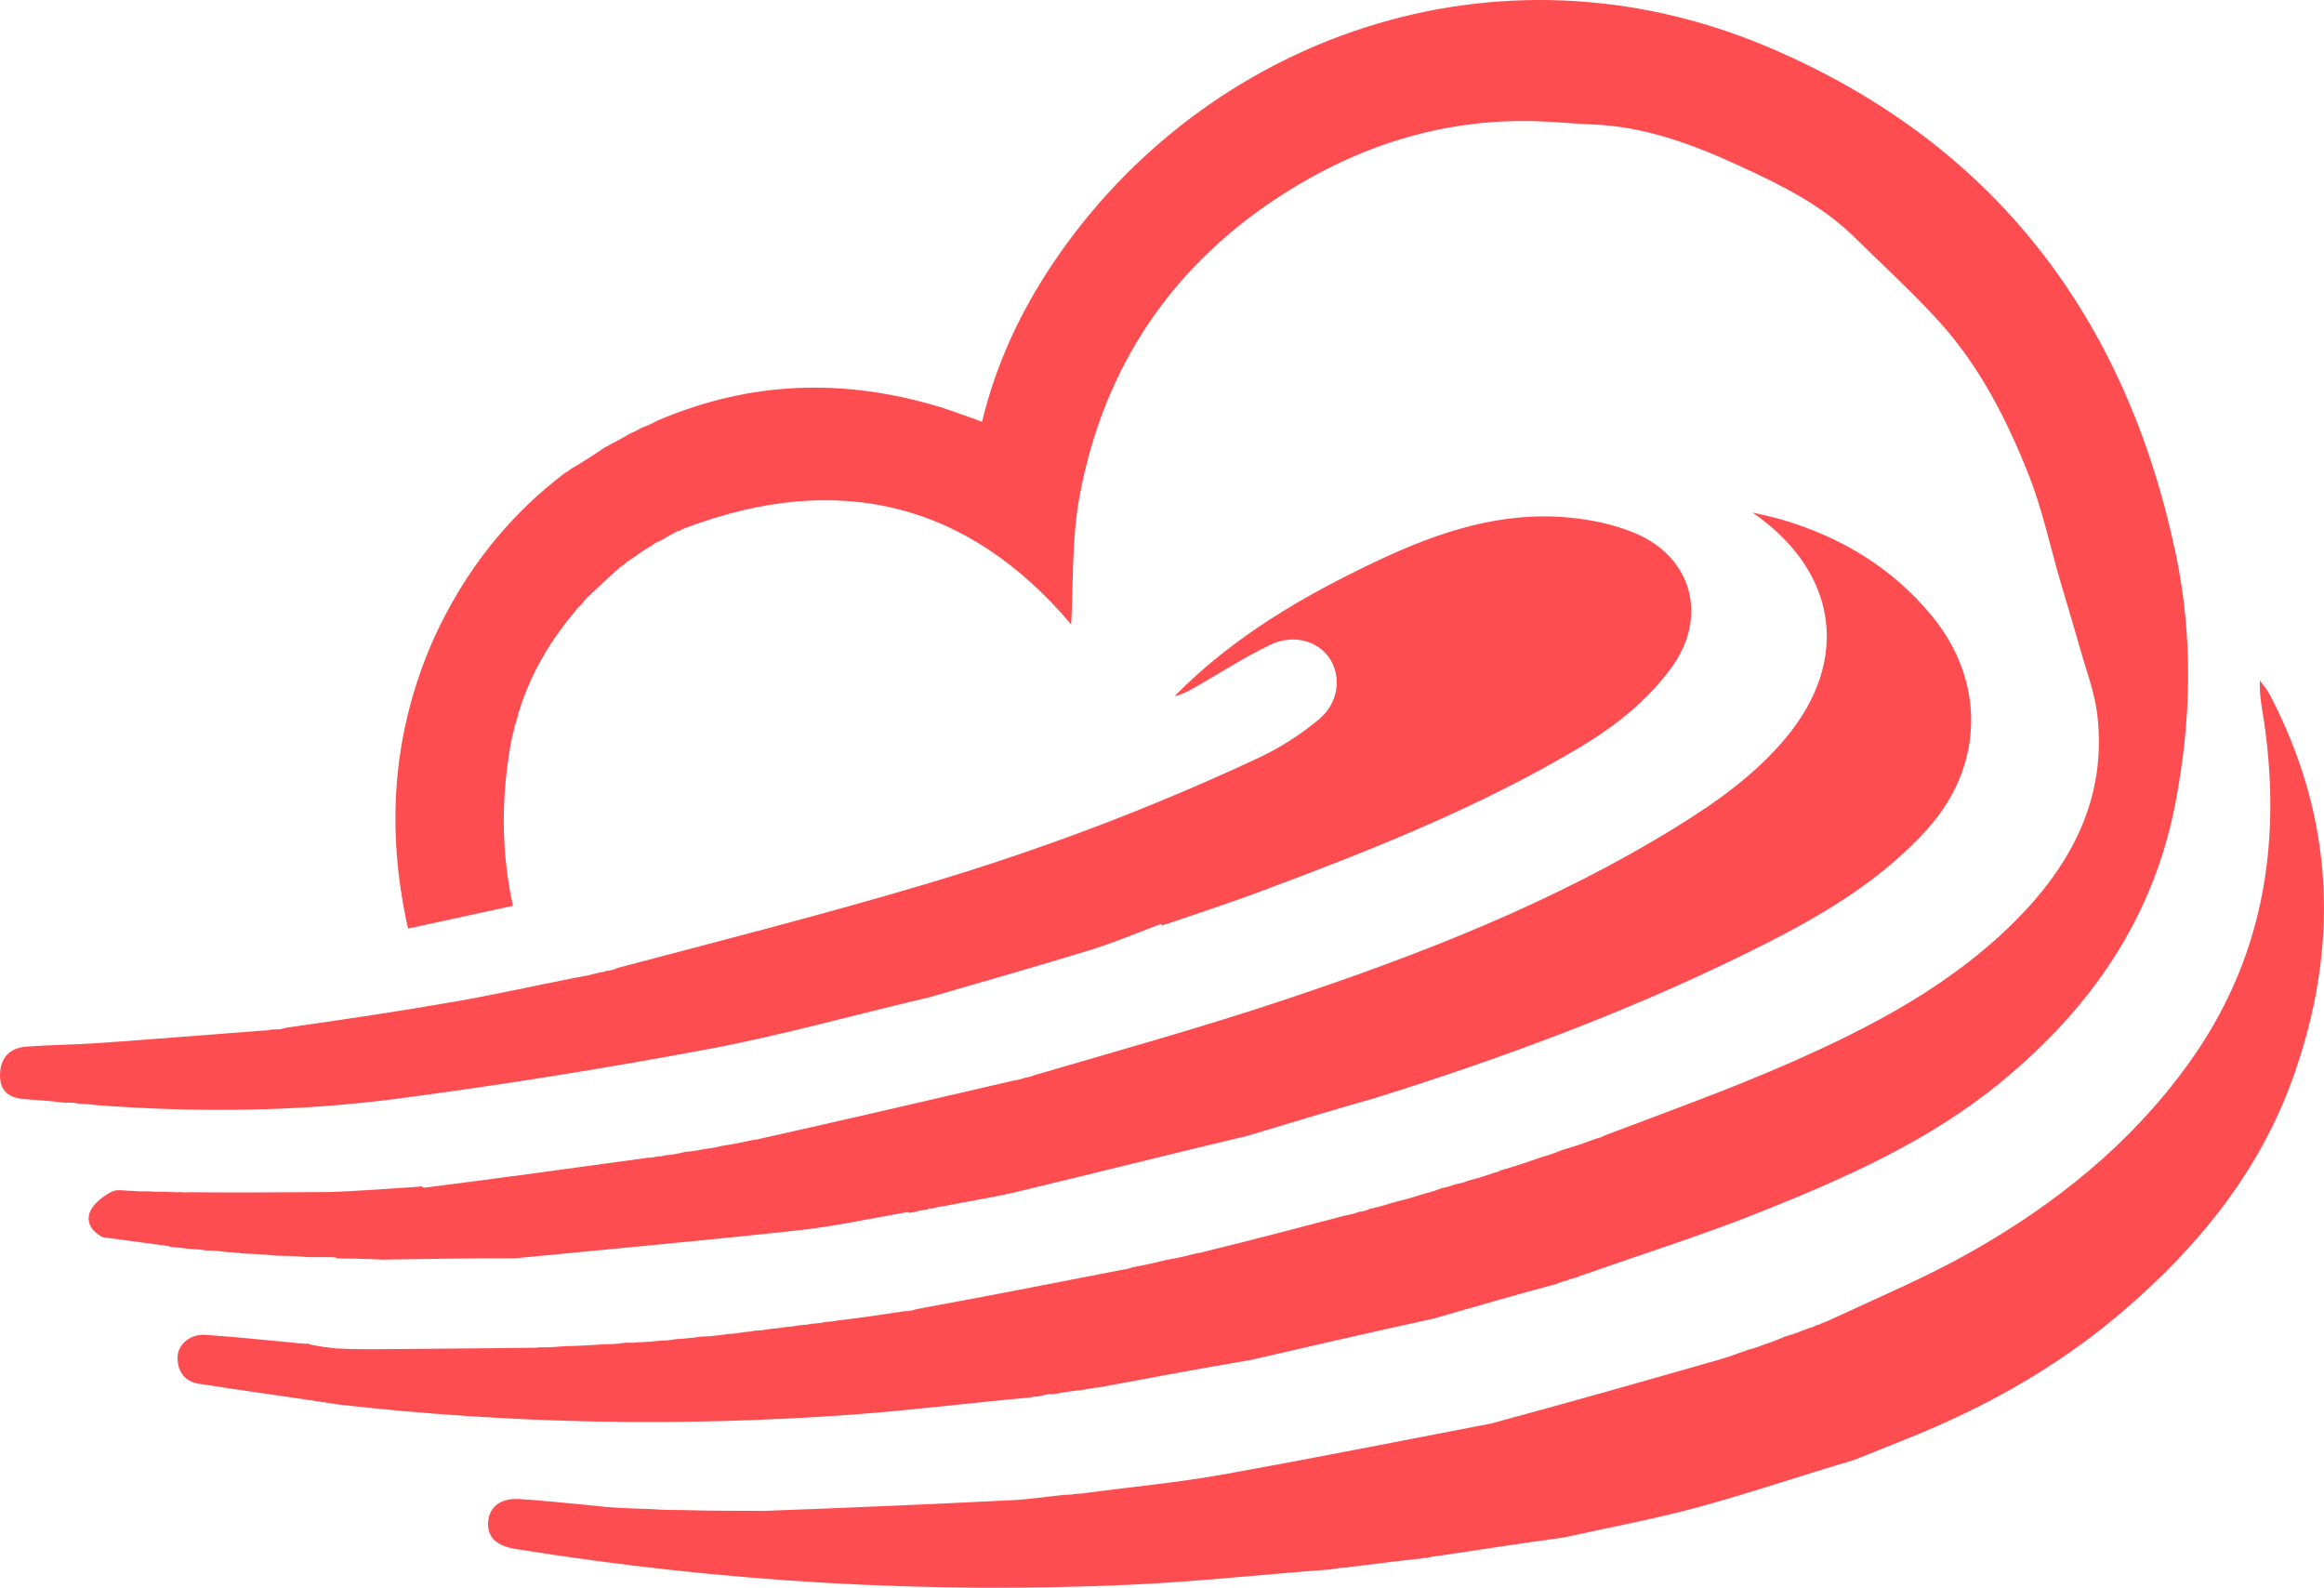 <?xml version="1.0" encoding="UTF-8" standalone="no"?>
<svg
   version="1.1"
   id="Layer_1"
   x="0px"
   y="0px"
   width="675.921"
   viewBox="0 0 675.921 461.704"
   enable-background="new 0 0 1024 1024"
   xml:space="preserve"
   height="461.704"
   xmlns="http://www.w3.org/2000/svg"
   xmlns:svg="http://www.w3.org/2000/svg"><defs
   id="defs387" />
<path
   fill="#FE4D50"
   opacity="1"
   stroke="none"
   d="m 80.615,299.26 c -0.163,0.077 -0.325,0.155 -1.24,0.101 -0.739,0.157 -1.477,0.313 -3.049,0.341 -15.915,1.218 -31.826,2.501 -47.748,3.625 -6.967,0.492 -13.968,0.502 -20.931,1.03 -4.981,0.377 -7.569,3.434 -7.645,8.175 -0.078,4.89 2.764,6.786 7.176,7.102 3.643,0.26 7.289,0.492 11.55,1.027 1.35,-0.035 2.701,-0.07 4.62,0.344 1.192,0.025 2.383,0.051 4.309,0.346 29.462,2.21 58.95,1.974 88.201,-1.886 30.277,-3.995 60.478,-8.82 90.494,-14.45 21.187,-3.974 42.009,-9.898 63.83,-14.975 15.475,-4.516 30.995,-8.888 46.407,-13.614 7.069,-2.168 13.925,-5.033 20.905,-7.693 0,0 0.112,-0.026 0.574,0.393 0.346,-0.17 0.693,-0.341 1.82,-0.604 8.788,-3.038 17.64,-5.902 26.351,-9.146 32.097,-11.955 63.926,-24.525 93.455,-42.179 10.091,-6.033 19.189,-13.266 26.233,-22.757 10.972,-14.783 6.438,-32.43 -10.544,-39.472 -6.031,-2.501 -12.766,-3.888 -19.299,-4.486 -19.516,-1.786 -37.501,4.148 -54.868,12.315 -21.813,10.259 -42.503,22.249 -59.637,39.684 1.884,-0.446 3.59,-1.227 5.215,-2.152 7.505,-4.274 14.786,-9.001 22.537,-12.766 6.834,-3.32 14.073,-1.202 17.444,3.996 3.382,5.215 2.6,12.809 -3.139,17.605 -5.284,4.416 -11.291,8.267 -17.53,11.191 -31.378,14.703 -63.779,26.898 -96.964,36.767 -29.484,8.768 -59.315,16.37 -89.56,24.358 -0.502,0.256 -1.004,0.512 -2.008,0.669 -0.145,0.089 -0.291,0.179 -1.098,0.156 -0.399,0.176 -0.797,0.351 -1.914,0.456 -2.139,0.556 -4.278,1.111 -7.237,1.544 -11.726,2.349 -23.41,4.935 -35.187,6.99 -16.018,2.795 -32.106,5.184 -48.706,7.534 -0.741,0.19 -1.483,0.379 -2.264,0.527 0,0 -0.031,0.05 -0.551,-0.096 m 189.531,52.102 c 0,0 0.002,0.034 0.764,0.133 0.96,-0.28 1.92,-0.559 3.671,-0.778 7.325,-1.421 14.715,-2.571 21.962,-4.313 21.898,-5.266 43.74,-10.762 66.388,-16.138 12.066,-3.655 24.133,-7.31 36.972,-10.947 36.679,-11.478 72.662,-24.76 107.209,-41.703 19.487,-9.557 38.446,-19.963 53.285,-36.337 16.687,-18.413 17.242,-43.094 1.391,-62.28 -11.382,-13.777 -26.009,-22.624 -42.998,-27.733 -2.983,-0.897 -6.057,-1.495 -9.088,-2.231 24.771,17.109 28.622,42.883 9.613,65.634 -8.893,10.643 -20.002,18.527 -31.65,25.725 -36.078,22.297 -75.346,37.473 -115.357,50.766 -23.519,7.814 -47.427,14.461 -71.703,21.579 -0.488,0.226 -0.976,0.452 -2.161,0.592 -1.102,0.347 -2.203,0.694 -4.109,1.004 -24.403,5.672 -48.807,11.345 -73.734,16.908 -0.156,0.086 -0.312,0.172 -1.238,0.182 -2.742,0.608 -5.485,1.216 -8.968,1.716 -1.423,0.346 -2.846,0.693 -5.173,0.939 -1.765,0.358 -3.53,0.716 -5.605,0.859 -0.285,6.8e-4 -0.488,0.13 -1.442,0.289 -1.34,0.298 -2.68,0.597 -4.529,0.718 -0.51,0.149 -1.02,0.298 -2.283,0.337 -0.737,0.161 -1.474,0.322 -3.019,0.397 -21.404,2.948 -42.808,5.897 -64.759,8.686 -0.19,0.011 -0.379,0.022 -0.753,-0.243 -0.346,-0.182 -0.634,-0.121 -1.753,0.019 -7.999,0.563 -15.998,1.126 -24.91,1.494 -13.646,0.093 -27.293,0.186 -41.612,0.059 -0.461,0.07 -0.922,0.139 -2.055,-0.049 -0.47,0.064 -0.939,0.128 -2.036,-0.02 -0.433,0.051 -0.867,0.102 -2.124,-0.078 -1.419,0.033 -2.838,0.066 -5.058,-0.109 -1.373,0.026 -2.746,0.052 -4.983,-0.145 -1.963,0.031 -4.275,-0.585 -5.808,0.242 -2.398,1.293 -5.027,3.192 -6.167,5.516 -1.354,2.761 -0.232,5.793 3.6,7.749 6.394,0.863 12.789,1.726 19.203,2.567 0,0 -0.019,0.021 0.642,0.286 1.426,0.095 2.851,0.189 4.901,0.502 1.502,0.065 3.003,0.131 5.181,0.446 1.704,0.048 3.407,0.095 5.922,0.492 1.462,0.05 2.923,0.099 5.106,0.429 2.707,0.1 5.413,0.2 9.003,0.598 3.082,0.066 6.164,0.132 9.941,0.463 2.492,-0.018 4.984,-0.037 7.508,0.008 0,0 0.069,0.016 0.655,0.345 4.056,0.048 8.112,0.096 13.077,0.362 12.675,-0.204 25.351,-0.408 38.914,-0.4 27.403,-2.674 54.829,-5.142 82.198,-8.124 10.673,-1.163 21.221,-3.482 31.846,-5.313 0,0 -0.019,0.021 0.23,0.221 0.349,0.033 0.632,-0.075 1.731,-0.239 1.119,-0.294 2.237,-0.588 3.642,-0.712 0.253,0.003 0.433,-0.11 0.519,-0.369 M 197.778,154.355 c 0.315,-0.276 0.629,-0.553 1.649,-0.842 44.613,-16.811 82.319,-7.192 112.115,28.062 0.669,-11.456 0.1,-24.546 2.415,-37.104 6.989,-37.926 27.098,-67.644 59.727,-88.343 21.465,-13.617 45.004,-21.19 70.685,-20.932 6.236,0.063 12.463,0.751 18.701,0.987 15.055,0.57 28.889,5.651 42.323,11.808 12.232,5.606 24.386,11.514 34.154,21.172 8.227,8.135 16.835,15.927 24.577,24.5 11.71,12.968 19.598,28.45 25.951,44.538 3.93,9.953 6.161,20.576 9.172,30.893 1.869,6.404 3.836,12.78 5.638,19.202 1.834,6.539 4.356,13.024 5.12,19.699 2.763,24.135 -7.566,43.506 -23.994,59.927 -18.664,18.655 -41.741,30.753 -65.577,41.222 -17.49,7.681 -35.508,14.159 -53.988,21.138 -0.379,0.252 -0.757,0.503 -1.829,0.71 -3.16,1.153 -6.321,2.306 -10.195,3.413 -1.715,0.69 -3.429,1.379 -5.876,2.025 -3.805,1.327 -7.61,2.655 -12.098,3.913 -0.377,0.228 -0.753,0.455 -1.817,0.679 -2.162,0.751 -4.324,1.502 -7.193,2.196 -1.097,0.405 -2.194,0.81 -3.991,1.145 -1.102,0.387 -2.205,0.773 -3.995,1.122 -1.468,0.551 -2.936,1.102 -5.163,1.622 -2.385,0.771 -4.769,1.543 -7.927,2.252 -2.414,0.747 -4.828,1.495 -8.109,2.223 -0.511,0.251 -1.023,0.502 -1.638,0.543 0,0 -0.304,0.284 -1.033,0.202 -1.152,0.391 -2.305,0.782 -4.242,1.125 -13.441,3.536 -26.883,7.072 -40.986,10.518 -0.409,0.159 -0.819,0.318 -2.016,0.412 -2.734,0.694 -5.468,1.387 -8.993,1.995 -3.073,0.737 -6.147,1.473 -9.848,2.122 -0.788,0.289 -1.576,0.577 -3.186,0.775 -19.75,3.854 -39.501,7.709 -59.797,11.431 -0.517,0.2 -1.035,0.401 -1.977,0.459 0,0 -0.39,0.221 -1.252,0.098 -6.458,0.988 -12.915,1.975 -19.867,2.763 -0.683,0.147 -1.366,0.293 -2.944,0.354 -1.162,0.241 -2.324,0.482 -4.075,0.532 -0.994,0.19 -1.988,0.379 -3.88,0.47 -1.169,0.229 -2.337,0.457 -4.147,0.523 -1.071,0.199 -2.142,0.398 -4.094,0.502 -1.445,0.259 -2.89,0.518 -4.836,0.559 -0.695,0.165 -1.39,0.331 -2.998,0.404 -1.496,0.264 -2.992,0.529 -5.002,0.565 -0.721,0.167 -1.442,0.334 -3.002,0.403 -1.11,0.149 -2.22,0.297 -4.159,0.316 -2.368,0.303 -4.737,0.606 -7.912,0.791 -1.057,0.2 -2.114,0.399 -3.964,0.39 -2.084,0.22 -4.169,0.44 -7.004,0.529 -0.751,0.088 -1.501,0.176 -3.131,0.066 -1.775,0.235 -3.55,0.47 -6.178,0.466 -3.629,0.243 -7.259,0.487 -11.796,0.58 -2.433,0.2 -4.866,0.4 -7.749,0.321 -0.318,0.114 -0.635,0.228 -1.267,0.122 -0.306,-0.063 -0.509,0.054 -1.46,0.02 -4.148,0.048 -8.296,0.1 -12.444,0.142 -10.074,0.101 -20.148,0.197 -31.152,0.266 -4.043,0.011 -8.086,0.021 -12.715,-0.242 -2.323,-0.275 -4.645,-0.55 -7.12,-1.08 0,0 -0.296,0.007 -0.644,-0.292 -0.591,0.039 -1.181,0.079 -2.341,-0.119 -0.403,0.038 -0.805,0.076 -1.917,-0.158 -8.582,-0.78 -17.155,-1.698 -25.751,-2.281 -4.326,-0.293 -7.984,2.72 -8.087,6.407 -0.116,4.173 2.062,7.175 6.165,7.817 13.41,2.098 26.866,3.901 41.086,6.098 49.446,5.559 98.999,6.486 148.608,2.9 17.247,-1.247 34.426,-3.416 52.312,-5.038 0.432,-0.128 0.864,-0.256 1.974,-0.263 1.107,-0.243 2.214,-0.486 3.335,-0.726 0,0 0.008,-0.007 0.804,0.129 2.068,-0.381 4.136,-0.762 6.716,-1.035 0.157,-0.076 0.314,-0.152 1.232,-0.096 1.712,-0.345 3.425,-0.69 6.012,-0.958 14.415,-2.69 28.83,-5.379 44.086,-7.977 17.393,-4.01 34.785,-8.021 52.976,-11.984 11.72,-3.391 23.44,-6.782 35.809,-10.096 0.789,-0.349 1.578,-0.699 3.041,-0.994 0.377,-0.218 0.754,-0.436 1.571,-0.556 0.312,-0.053 0.563,-0.206 1.437,-0.399 0.373,-0.239 0.746,-0.479 1.846,-0.726 17.244,-6.074 34.719,-11.573 51.678,-18.36 24.574,-9.835 48.823,-20.581 69.547,-37.575 25.872,-21.215 44.17,-47.203 50.723,-80.718 4.767,-24.382 5.281,-48.881 0.201,-73 -14.535,-69.012 -53.18,-119.657 -118.629,-147.359 -79.468,-33.635 -163.957,-2.316 -207.754,62.65 -9.523,14.125 -16.728,29.421 -20.809,46.326 -4.603,-1.61 -8.769,-3.266 -13.051,-4.532 -27.298,-8.075 -54.173,-7.38 -81.167,4.129 -1.387,0.722 -2.774,1.443 -4.861,2.193 -0.793,0.473 -1.587,0.947 -3.023,1.506 -1.987,1.153 -3.975,2.307 -6.367,3.489 0,0 -0.219,0.342 -0.945,0.494 -3.251,2.176 -6.502,4.352 -10.338,6.552 -0.252,0.277 -0.505,0.554 -1.432,0.96 -16.612,12.582 -29.115,28.414 -38.113,47.914 -12.144,27.215 -14.201,55.285 -7.646,84.689 10.429,-2.264 20.253,-4.396 30.511,-6.623 -3.382,-15.61 -3.454,-30.819 -0.709,-46.654 0.183,-1.125 0.366,-2.25 0.872,-3.929 0.159,-0.83 0.318,-1.659 0.818,-3.171 3.103,-11.702 8.836,-22.018 16.939,-31.691 0.454,-0.61 0.908,-1.22 1.929,-2.133 0.642,-0.838 1.284,-1.677 2.551,-2.784 2.873,-2.747 5.747,-5.494 8.934,-8.236 0.226,-0.086 0.336,-0.25 0.935,-0.604 0.583,-0.549 1.166,-1.099 2.416,-1.816 1.828,-1.31 3.655,-2.619 6.032,-3.98 0.418,-0.332 0.836,-0.665 1.939,-1.057 1.749,-1.001 3.498,-2.002 5.277,-2.978 0,0 0.013,-0.037 0.661,-0.022 m 215.927,298.811 c 0.167,-0.079 0.333,-0.158 1.253,-0.102 0.726,-0.22 1.452,-0.441 3.054,-0.552 12.046,-1.836 24.092,-3.673 36.913,-5.436 12.987,-2.886 26.104,-5.292 38.926,-8.783 15.031,-4.093 29.804,-9.132 45.417,-13.755 8.291,-3.37 16.676,-6.529 24.855,-10.153 19.257,-8.532 37.207,-19.274 53.233,-33.002 21.682,-18.572 39.456,-40.174 49.306,-67.333 13.863,-38.223 12.534,-75.743 -6.546,-112.123 -0.759,-1.447 -1.88,-2.705 -2.832,-4.051 -0.224,4.664 0.771,8.761 1.349,12.915 4.961,35.665 -0.662,68.804 -22.236,98.67 -16.763,23.205 -38.404,40.554 -62.929,54.473 -12.683,7.198 -26.197,12.932 -39.993,19.324 -1.164,0.553 -2.329,1.105 -4.001,1.685 -0.111,0.128 -0.222,0.256 -1.006,0.344 -0.566,0.318 -1.131,0.637 -2.4,0.945 -1.976,0.793 -3.953,1.585 -6.647,2.349 -1.989,0.833 -3.977,1.667 -6.624,2.495 -1.22,0.488 -2.441,0.977 -4.411,1.463 -2.67,0.918 -5.304,1.96 -8.015,2.736 -21.977,6.292 -43.969,12.535 -66.726,18.685 -26.113,4.994 -52.185,10.217 -78.356,14.883 -12.671,2.259 -25.528,3.473 -39.032,5.232 -0.716,0.134 -1.433,0.268 -2.943,0.291 -1.05,0.163 -2.101,0.325 -3.972,0.344 -4.964,0.523 -9.916,1.283 -14.894,1.53 -23.763,1.182 -47.532,2.225 -72.222,3.117 -7.685,-6.1e-4 -15.369,-10e-4 -23.799,-0.245 -2.7,0.002 -5.401,0.003 -9.012,-0.283 -4.086,-0.116 -8.172,-0.232 -13.049,-0.608 -1.491,-0.155 -2.98,-0.327 -4.472,-0.463 -6.964,-0.637 -13.919,-1.419 -20.896,-1.843 -5.36,-0.326 -8.653,2.268 -9.006,6.514 -0.353,4.256 1.978,6.802 7.234,7.89 0.489,0.101 0.987,0.157 1.48,0.237 59.068,9.473 118.504,12.958 178.251,10.267 19.1,-0.86 38.143,-2.99 57.906,-4.425 1.582,-0.273 3.164,-0.546 5.138,-0.586 0.414,-0.133 0.829,-0.265 2.126,-0.313 6.344,-0.808 12.688,-1.617 19.577,-2.333 z"
   id="path132"
   style="fill:#FE4D50" />





























































































































</svg>
